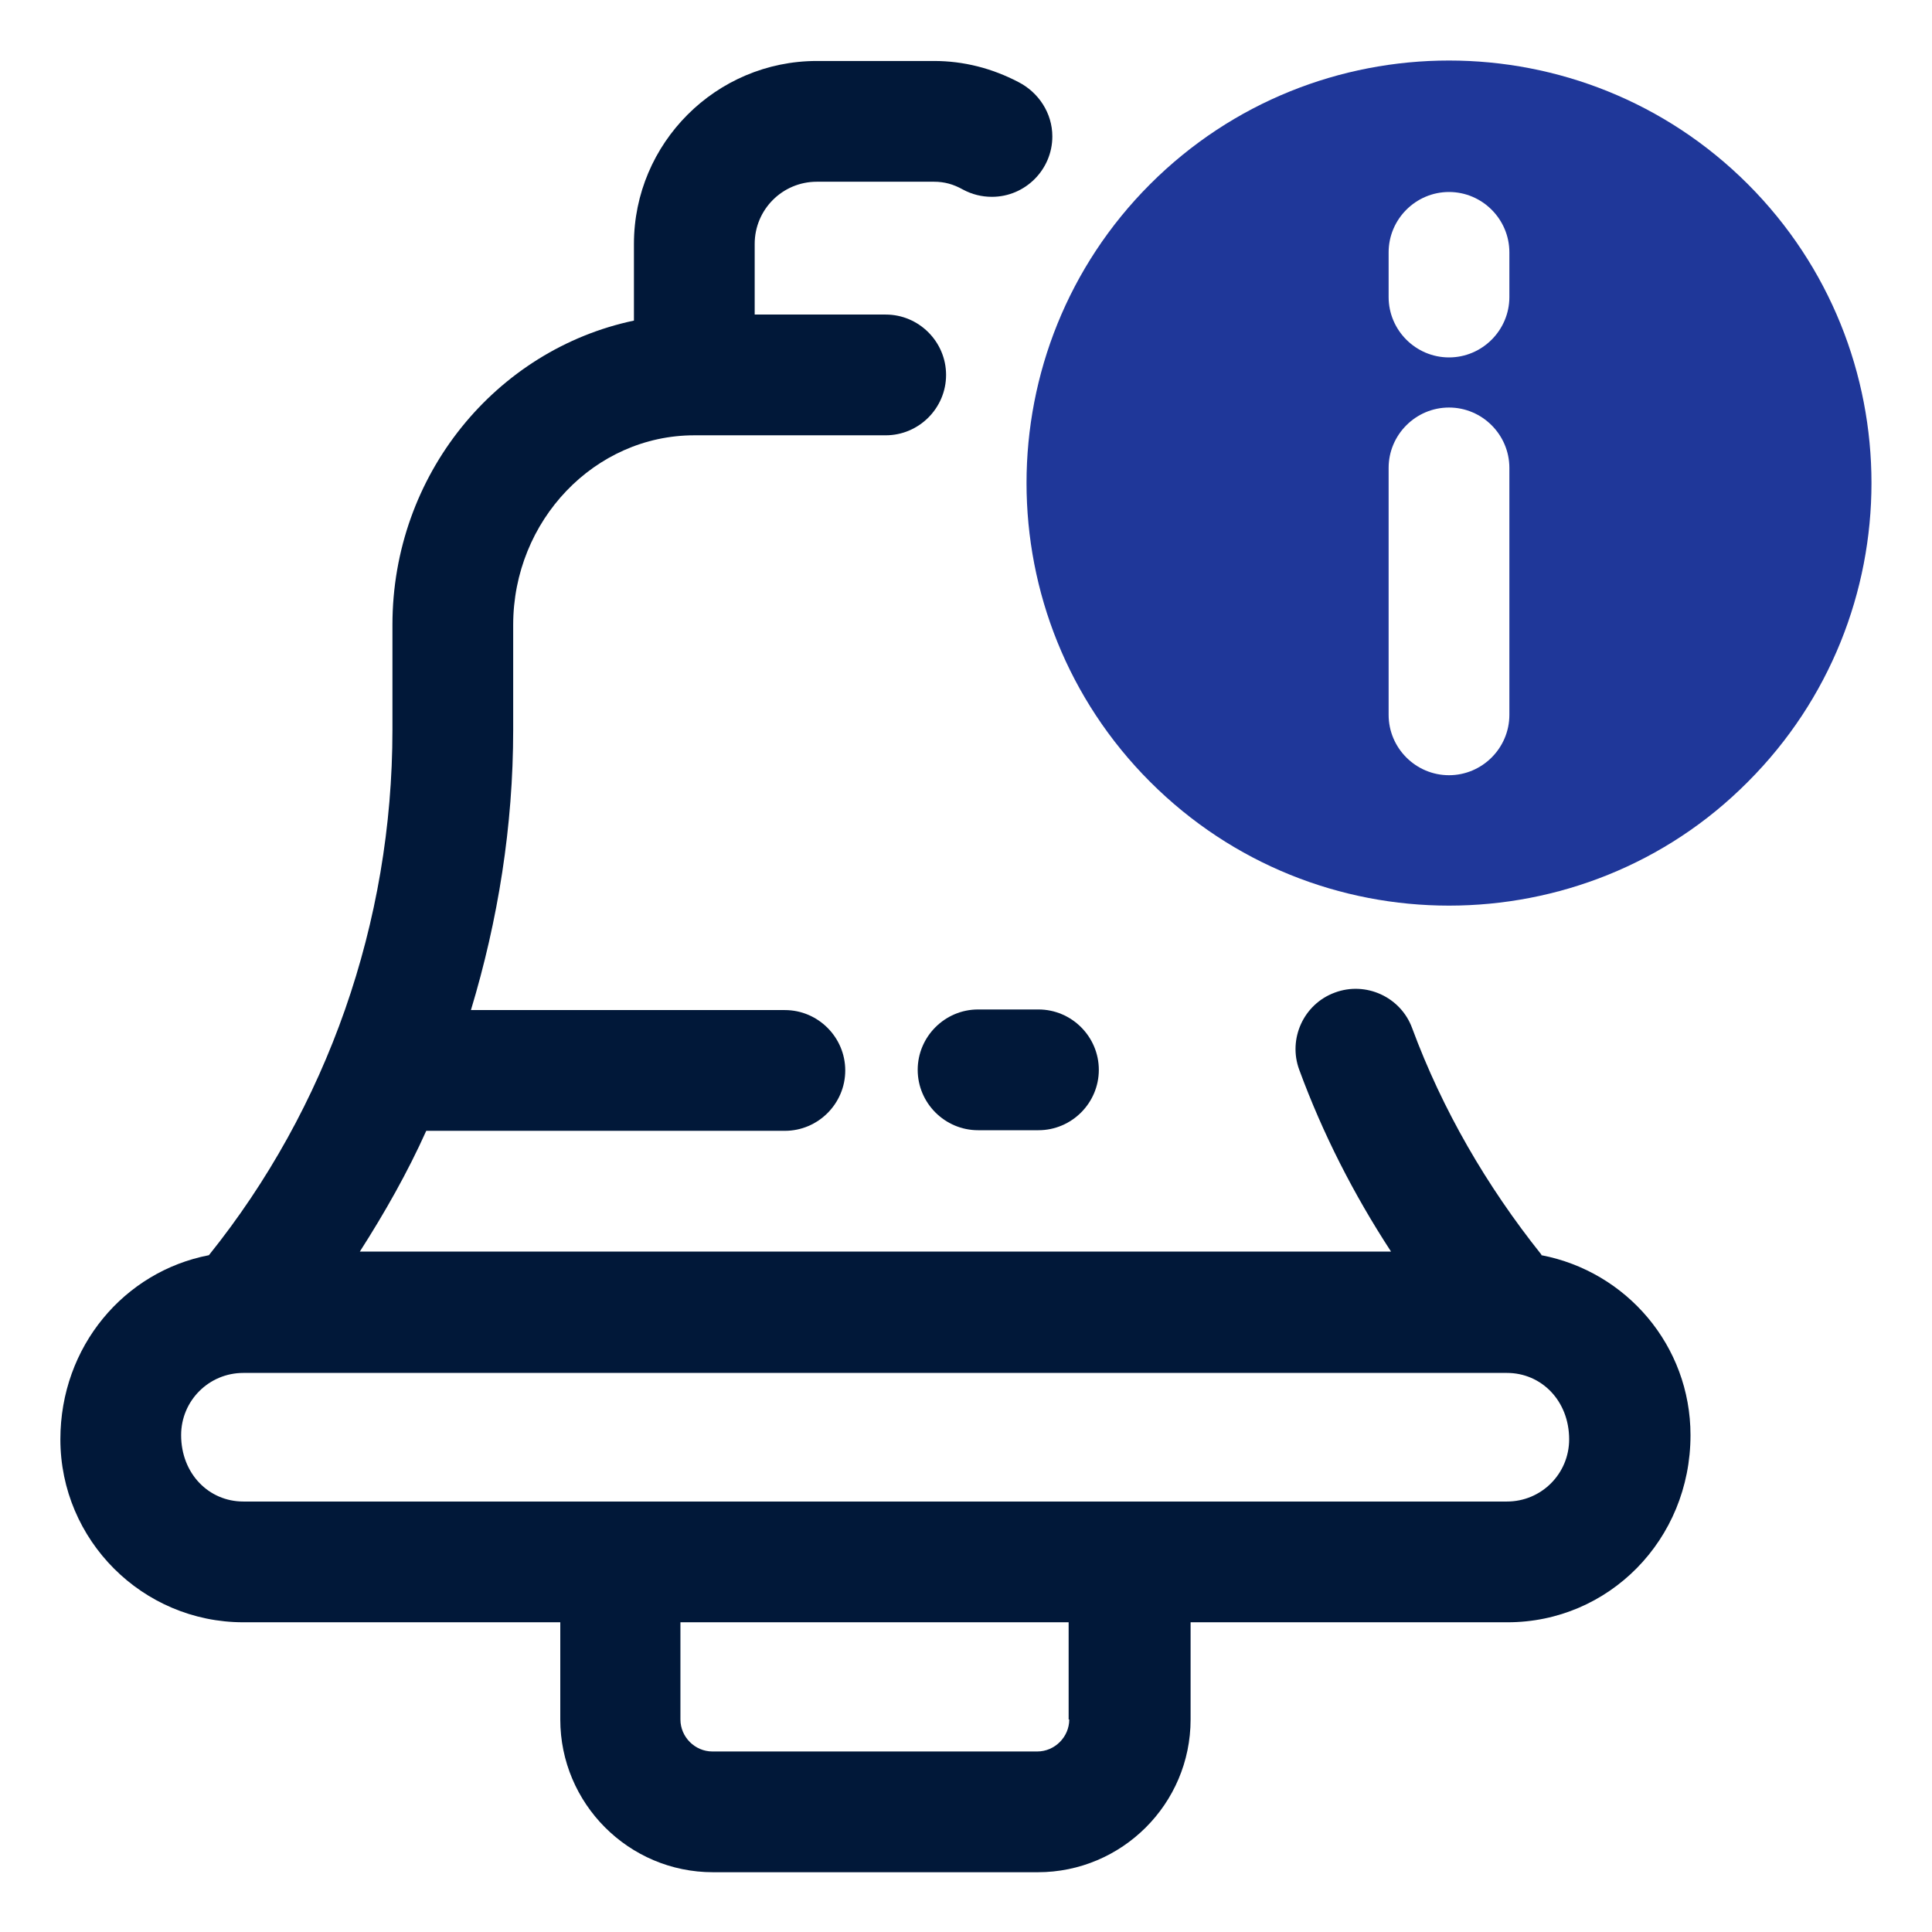<svg id="OBJECT" viewBox="0 0 32 32" xmlns="http://www.w3.org/2000/svg" width="300" height="300" version="1.1" xmlns:xlink="http://www.w3.org/1999/xlink" xmlns:svgjs="http://svgjs.dev/svgjs"><g width="100%" height="100%" transform="matrix(1,0,0,1,0,0)"><g fill="#011839"><path d="m16.2 16.72c-.55 0-1 .45-1 1s.45 1 1 1h1c.55 0 1-.45 1-1s-.45-1-1-1z" fill="#011839" fill-opacity="1" data-original-color="#011839ff" stroke="none" stroke-opacity="1"/><path d="m25.53 20.78c-.91-1.14-1.64-2.4-2.14-3.75-.19-.52-.77-.78-1.28-.59-.52.19-.78.77-.59 1.28.39 1.06.9 2.06 1.52 3.01h-17.08c.41-.64.79-1.31 1.1-2h5.94c.55 0 1-.45 1-1s-.45-1-1-1h-5.2c.45-1.49.7-3.05.7-4.64v-1.74c0-1.73 1.35-3.14 3-3.14h3.17c.55 0 1-.45 1-1s-.45-1-1-1h-2.17v-1.17c0-.57.46-1.03 1.03-1.03h1.94c.17 0 .32.04.48.13.15.08.31.12.48.12.55 0 1-.45 1-1 0-.39-.23-.73-.56-.9-.44-.23-.91-.35-1.4-.35h-1.94c-1.67 0-3.03 1.36-3.03 3.03v1.27c-2.28.48-4 2.55-4 5.04v1.74c0 3.19-1.08 6.26-3.04 8.7-1.4.27-2.46 1.51-2.46 3.05 0 1.67 1.36 3.03 3.03 3.03h5.25v1.61c0 1.39 1.13 2.53 2.53 2.53h5.38c1.39 0 2.53-1.13 2.53-2.53v-1.61h5.25c1.67 0 3.03-1.36 3.03-3.1 0-1.48-1.06-2.71-2.47-2.98zm-7.82 7.7c0 .29-.24.53-.53.53h-5.38c-.29 0-.53-.24-.53-.53v-1.61h6.43v1.61zm7.25-3.61h-20.93c-.57 0-1.03-.46-1.03-1.1 0-.57.46-1.03 1.03-1.03h20.93c.57 0 1.03.46 1.03 1.1 0 .57-.46 1.03-1.03 1.03z" fill="#011839" fill-opacity="1" data-original-color="#011839ff" stroke="none" stroke-opacity="1"/></g><path d="m28.95 3.05c-2.73-2.73-7.17-2.73-9.9 0s-2.73 7.17 0 9.9c1.37 1.37 3.16 2.05 4.95 2.05s3.59-.68 4.95-2.05c2.73-2.73 2.73-7.17 0-9.9zm-3.95 8.79c0 .55-.45 1-1 1s-1-.45-1-1v-4.09c0-.55.45-1 1-1s1 .45 1 1zm0-6.92c0 .55-.45 1-1 1s-1-.45-1-1v-.74c0-.55.45-1 1-1s1 .45 1 1z" fill="#1f3799" fill-opacity="1" data-original-color="#7738c8ff" stroke="none" stroke-opacity="1"/></g></svg>
